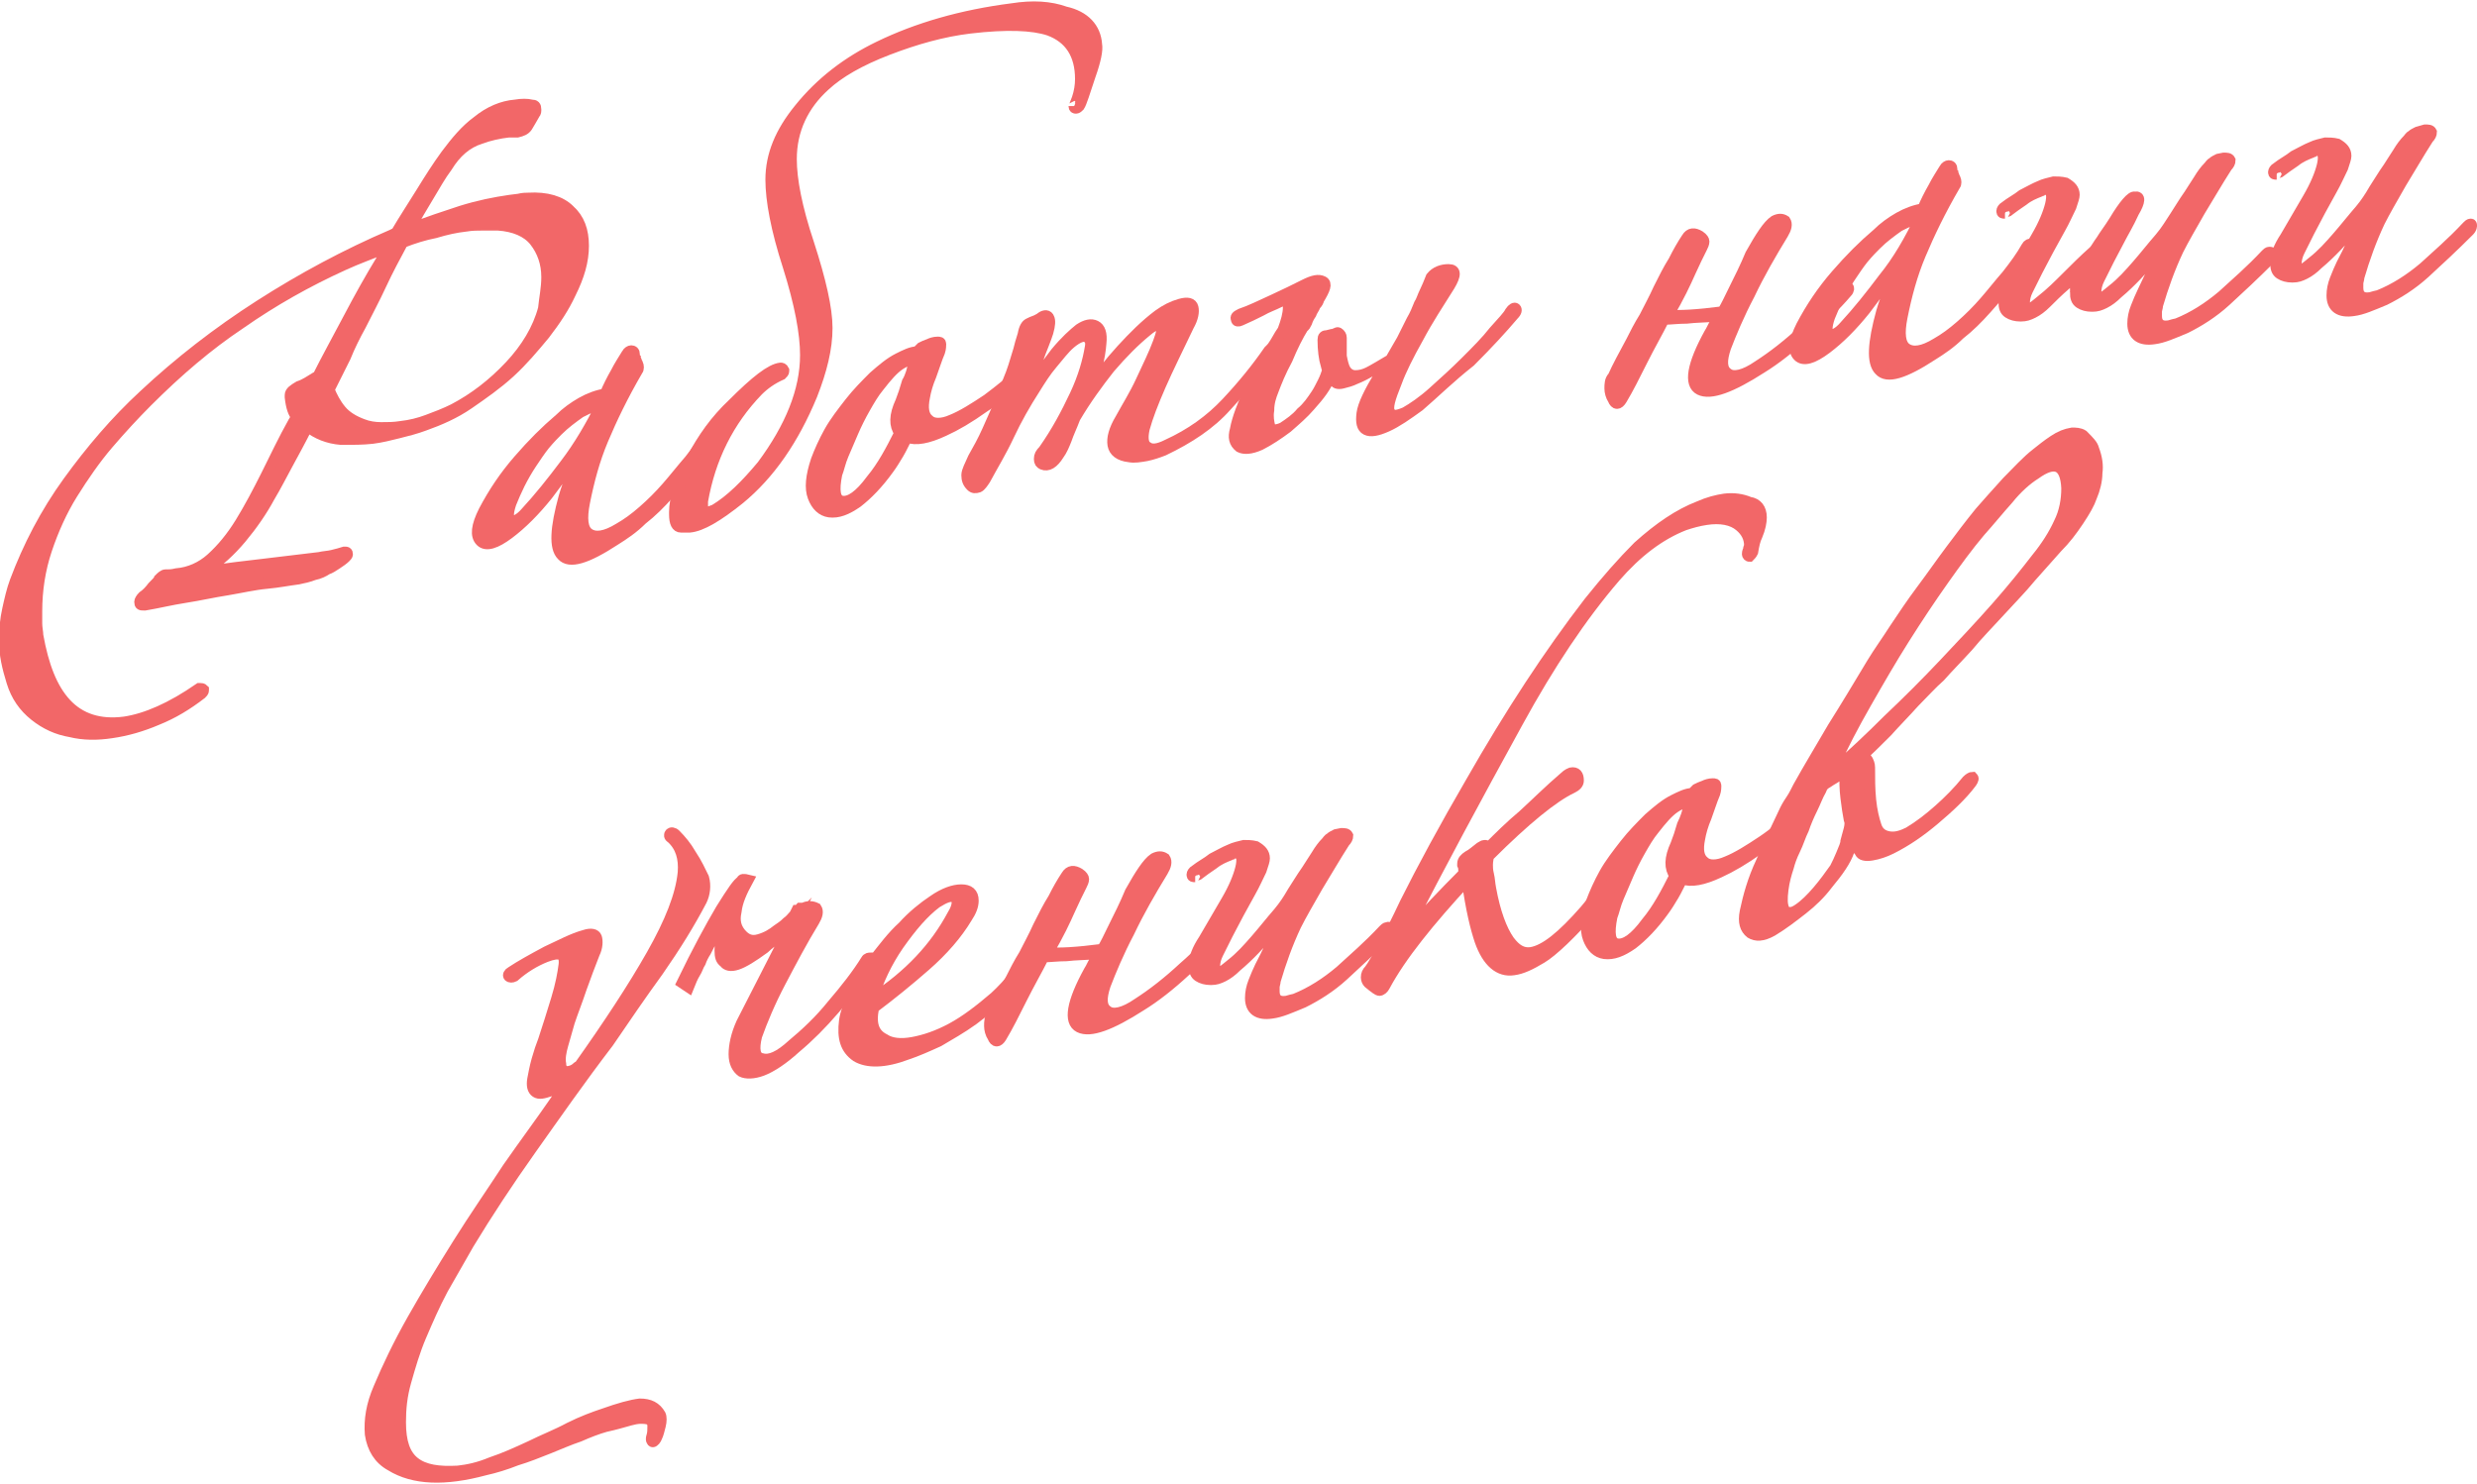 <?xml version="1.0" encoding="UTF-8"?> <!-- Generator: Adobe Illustrator 19.0.1, SVG Export Plug-In . SVG Version: 6.00 Build 0) --> <svg xmlns="http://www.w3.org/2000/svg" xmlns:xlink="http://www.w3.org/1999/xlink" id="Layer_1" x="0px" y="0px" viewBox="0 0 228.8 137.1" style="enable-background:new 0 0 228.8 137.1;" xml:space="preserve"> <style type="text/css"> .st0{fill:#F26768;stroke:#F26768;stroke-miterlimit:10;} </style> <g> <path class="st0" d="M53.9,22.7c0,1.4-0.4,2.8-1.2,4.4c-0.6,1.3-1.4,2.5-2.4,3.8c-1,1.2-2,2.4-3.2,3.5c-1.2,1.1-2.5,2-3.8,2.9 c-1.3,0.9-2.7,1.5-4.1,2c-0.8,0.3-1.6,0.5-2.4,0.7c-0.8,0.2-1.6,0.4-2.4,0.5c-0.9,0.1-1.8,0.1-2.9,0.1c-1.2-0.1-2.2-0.5-3.1-1.2 c-0.6,1.2-1.2,2.3-1.8,3.4s-1.1,2.1-1.7,3.1c-0.7,1.3-1.6,2.6-2.6,3.8c-1,1.2-2.1,2.2-3.2,2.9c-0.1,0.1-0.2,0.2-0.2,0.2l0.1,0 l0.1,0c1.9-0.3,3.7-0.5,5.4-0.7c1.7-0.2,3.4-0.4,5-0.6c0.4-0.1,0.8-0.1,1.2-0.2c0.4-0.1,0.8-0.2,1.1-0.3l0.1,0c0.1,0,0.2,0,0.2,0.2 c0,0.1-0.1,0.2-0.2,0.3c-0.2,0.2-0.5,0.4-0.8,0.6c-0.3,0.2-0.6,0.4-0.9,0.5c-0.3,0.2-0.7,0.4-1.2,0.5c-0.5,0.2-1,0.3-1.5,0.4 c-0.8,0.1-1.8,0.3-2.9,0.4s-2.4,0.4-3.6,0.6c-1.3,0.2-2.6,0.5-3.9,0.7c-1.3,0.2-2.5,0.5-3.7,0.7l-0.1,0c-0.3,0-0.4,0-0.4-0.3 c0-0.1,0.1-0.3,0.3-0.5c0.3-0.2,0.6-0.5,0.9-0.9c0.3-0.3,0.6-0.6,0.6-0.7c0.2-0.2,0.4-0.4,0.6-0.4l0.2,0c0.1,0,0.4,0,0.8-0.1 c1.2-0.1,2.3-0.6,3.2-1.4c1-0.9,1.9-2,2.7-3.3c0.8-1.3,1.6-2.8,2.4-4.4c0.8-1.6,1.6-3.3,2.5-4.9l0.3-0.5c-0.3-0.3-0.5-0.9-0.6-1.8 c0,0,0-0.1,0-0.1c0,0,0,0,0-0.1c0-0.3,0.3-0.5,0.8-0.8c0.6-0.2,1-0.5,1.5-0.8c0,0,0.1,0,0.1,0c0,0,0.1,0,0.1,0 c0.9-1.8,1.9-3.6,2.9-5.5c1-1.9,2-3.7,3.1-5.5l0.6-1.1c-1.5,0.6-2.9,1.1-4.2,1.7c-3.3,1.5-6.5,3.3-9.5,5.4c-3,2-5.8,4.4-8.6,7.2 c-1.2,1.2-2.4,2.5-3.6,3.9c-1.2,1.4-2.3,3-3.3,4.6c-1,1.6-1.8,3.4-2.4,5.2c-0.6,1.8-0.9,3.7-0.9,5.7c0,0.3,0,0.7,0,1.1 c0,0.4,0.1,0.8,0.1,1.1C4,61.5,4.8,63.6,6.1,65c1.3,1.4,3.1,2,5.4,1.7c2-0.3,4.3-1.3,6.9-3.1l0.1,0c0.1,0,0.2,0,0.3,0.1v0.1 c0,0.1-0.1,0.2-0.2,0.3c-1.3,1-2.6,1.8-4.1,2.4c-1.4,0.6-2.8,1-4.2,1.2c-1.3,0.2-2.6,0.2-3.8-0.1c-1.2-0.2-2.3-0.7-3.3-1.5 c-1-0.8-1.7-1.8-2.1-3.1s-0.7-2.5-0.7-3.9c0-0.9,0.1-1.9,0.3-2.8c0.2-0.9,0.4-1.8,0.7-2.6c1.2-3.2,2.8-6.3,4.9-9.2 c2.1-2.9,4.4-5.6,7-8c3.2-3,6.8-5.8,10.7-8.3c3.9-2.5,8-4.7,12.2-6.5l0.4-0.2c0.7-1.2,1.5-2.4,2.3-3.7c0.8-1.3,1.5-2.4,2.3-3.5 c0.9-1.2,1.8-2.3,2.9-3.1c1.1-0.9,2.3-1.4,3.5-1.5c0.6-0.1,1.1-0.1,1.5,0c0.3,0,0.4,0.1,0.4,0.4c0,0.2,0,0.3-0.1,0.4 c-0.3,0.5-0.5,0.9-0.7,1.2c-0.2,0.3-0.5,0.4-0.9,0.5l-0.2,0L47,12.2c-0.9,0.1-1.8,0.3-2.6,0.6c-1.3,0.4-2.3,1.3-3.1,2.6 c-0.6,0.8-1.1,1.7-1.7,2.7c-0.6,1-1.2,2-1.8,3.1c1.7-0.7,3.3-1.2,4.8-1.7c1.6-0.5,3.1-0.8,4.5-1l0.8-0.1c0.4-0.1,0.7-0.1,0.9-0.1 c1.7-0.1,3,0.3,3.8,1.1C53.5,20.2,53.9,21.3,53.9,22.7z M50.5,25.6c0-1.3-0.4-2.4-1.1-3.3c-0.7-0.9-1.9-1.4-3.4-1.5 c-0.5,0-1,0-1.4,0c-0.5,0-1,0-1.6,0.1c-0.9,0.1-1.8,0.3-2.8,0.6c-1,0.2-2,0.5-3,0.9c-0.7,1.3-1.4,2.6-2,3.9 c-0.6,1.3-1.3,2.6-1.9,3.8c-0.5,0.9-1,1.9-1.4,2.9c-0.5,1-1,2-1.5,3c0.3,0.7,0.6,1.3,1.1,1.9c0.5,0.6,1.2,1,2,1.3 c0.5,0.2,1.1,0.3,1.7,0.3c0.6,0,1.2,0,1.8-0.1c0.9-0.1,1.7-0.3,2.5-0.6c0.8-0.3,1.6-0.6,2.4-1c1.9-1,3.6-2.3,5.2-4 c1.5-1.6,2.6-3.4,3.1-5.3C50.3,27.5,50.5,26.6,50.5,25.6z"></path> <path class="st0" d="M66.1,40.2c-0.6,0.9-1.2,1.7-2,2.7c-0.7,0.9-1.5,1.8-2.3,2.7c-0.8,0.9-1.6,1.7-2.5,2.4 c-0.8,0.8-1.7,1.4-2.5,1.9c-2.6,1.7-4.2,2.2-4.9,1.4c-0.7-0.7-0.6-2.5,0.2-5.4c0.2-0.7,0.5-1.5,0.8-2.3c0.3-0.8,0.7-1.6,1.1-2.6 c-1.1,1.7-2.3,3.2-3.4,4.7c-1.2,1.5-2.4,2.7-3.6,3.6c-1.2,0.9-2.1,1.2-2.6,0.7c-0.5-0.5-0.4-1.4,0.3-2.8c0.9-1.7,1.9-3.2,3.2-4.7 c1.3-1.5,2.5-2.7,3.8-3.8c0.6-0.6,1.3-1.1,2-1.5c0.7-0.4,1.5-0.7,2.2-0.8c0.3-0.7,0.6-1.3,1-2c0.3-0.6,0.7-1.2,1-1.7 c0.1-0.2,0.3-0.3,0.4-0.3c0.2,0,0.3,0.1,0.3,0.3c0,0.2,0,0.3,0.1,0.4c0,0.1,0.1,0.2,0.1,0.3l0.1,0.2c0.1,0.2,0.1,0.5,0,0.6 c-1.4,2.4-2.4,4.5-3.2,6.4s-1.3,3.8-1.7,5.8c-0.3,1.5-0.2,2.5,0.4,2.9c0.6,0.4,1.5,0.3,2.8-0.5c0.7-0.4,1.4-0.9,2.2-1.6 c0.8-0.7,1.5-1.4,2.2-2.2c0.7-0.8,1.4-1.7,2.1-2.5c0.7-0.9,1.3-1.7,1.8-2.6c0.1-0.2,0.3-0.3,0.4-0.2C66.2,39.9,66.2,40,66.1,40.2z M55.6,37.3c-0.6,0.1-1.2,0.4-2,0.8c-0.7,0.5-1.4,1-2.1,1.7c-0.3,0.3-0.7,0.7-1.2,1.3c-0.4,0.5-0.8,1.1-1.2,1.7 c-0.4,0.6-0.8,1.3-1.1,1.9c-0.3,0.6-0.6,1.3-0.8,1.8c-0.3,0.9-0.3,1.4,0,1.6c0.3,0.1,0.8-0.1,1.4-0.8c1.2-1.3,2.4-2.8,3.6-4.4 C53.5,41.2,54.6,39.3,55.6,37.3z"></path> <path class="st0" d="M101.3,4.1c0.1,0.5-0.1,1.5-0.6,2.9c-0.5,1.5-0.8,2.5-1,2.8c-0.1,0.1-0.2,0.2-0.3,0.2c-0.1,0-0.2,0-0.2-0.2 c0,0.1,0.1-0.2,0.3-0.7c0.2-0.6,0.3-1.2,0.3-1.8c0-2.3-1-3.8-2.9-4.5c-1.5-0.5-3.9-0.6-7.3-0.2c-2.5,0.3-5,1-7.6,2 c-2.6,1-4.5,2.1-5.8,3.3c-2,1.8-3.1,4.1-3.1,6.8c0,1.9,0.5,4.5,1.6,7.8c1.1,3.4,1.7,6,1.7,7.8c0,1.9-0.5,3.9-1.4,6.2 c-1.7,4.1-3.9,7.3-6.7,9.6c-2,1.6-3.5,2.5-4.6,2.6c-0.2,0-0.4,0-0.8,0c-0.4,0-0.6-0.4-0.6-1.2v-0.2c0-1.2,0.5-2.8,1.6-4.9 c1-1.9,2.2-3.6,3.8-5.1c2.1-2.1,3.5-3.2,4.4-3.3c0.1,0,0.2,0,0.3,0.2v0.1c0,0.1-0.1,0.2-0.2,0.3c-0.9,0.4-1.6,0.9-2.2,1.5 c-2.7,2.8-4.4,6.2-5.1,10.2v0.4c0,0.5,0.2,0.7,0.5,0.6c0.1,0,0.3-0.1,0.6-0.2c1.5-0.9,2.9-2.3,4.4-4.1c2.6-3.5,4-6.9,4-10.2 c0-2-0.5-4.7-1.6-8.2c-1.1-3.4-1.6-6.1-1.6-8c0-2.3,0.9-4.4,2.6-6.5c2-2.5,4.5-4.4,7.4-5.8c3.5-1.7,7.6-2.9,12.3-3.5 c1.9-0.3,3.5-0.2,4.9,0.3C100.2,1.5,101.2,2.6,101.3,4.1z"></path> <path class="st0" d="M94.3,34.9c-0.9,0.9-2,1.8-3.4,2.7c-1.4,1-2.6,1.7-3.7,2.2c-1.5,0.7-2.6,0.9-3.4,0.6c-0.3,0.5-0.5,1-0.8,1.5 c-0.3,0.5-0.6,1-0.9,1.4c-1,1.4-2,2.4-2.9,3.1c-1,0.7-1.8,1-2.6,0.9c-0.7-0.1-1.2-0.6-1.5-1.4c-0.3-0.8-0.2-1.9,0.3-3.4 c0.3-0.8,0.7-1.7,1.2-2.6c0.5-0.9,1.2-1.8,1.9-2.7c0.7-0.9,1.5-1.7,2.2-2.4c0.8-0.7,1.5-1.3,2.3-1.7c0.6-0.3,1.2-0.6,1.7-0.6 c0.1-0.1,0.2-0.2,0.2-0.2c0.1-0.1,0.1-0.1,0.2-0.2c0.2-0.1,0.4-0.2,0.7-0.3c0.2-0.1,0.5-0.2,0.8-0.2c0.2,0,0.3,0,0.3,0.2 c0,0.1,0,0.4-0.1,0.7c-0.3,0.7-0.5,1.4-0.8,2.2c-0.3,0.7-0.5,1.4-0.6,2c-0.2,1-0.1,1.7,0.4,2.1c0.4,0.4,1.2,0.4,2.1,0 c1-0.4,2.1-1.1,3.3-1.9c1.2-0.9,2.2-1.7,3-2.5c0.2-0.2,0.4-0.3,0.4-0.1C94.5,34.6,94.5,34.7,94.3,34.9z M84.4,33.5 c-0.3-0.3-0.7-0.2-1.3,0.2c-0.6,0.4-1.2,1.1-1.9,2c-0.5,0.6-0.9,1.3-1.3,2c-0.4,0.7-0.8,1.5-1.1,2.2c-0.3,0.7-0.6,1.4-0.9,2.1 c-0.3,0.7-0.4,1.3-0.6,1.8c-0.3,1.5-0.2,2.4,0.5,2.5c0.7,0.1,1.6-0.5,2.7-2c1-1.2,1.8-2.7,2.6-4.3c-0.5-0.7-0.5-1.6,0.1-2.9 c0.2-0.5,0.4-1.1,0.6-1.8C84.1,34.8,84.3,34.1,84.4,33.5z"></path> <path class="st0" d="M117.4,32.6c-1.2,1.6-2.6,3.3-4.1,4.9c-1.5,1.7-3.5,3-5.8,4.1c-0.5,0.2-1.1,0.4-1.6,0.5 c-0.6,0.1-1.1,0.2-1.6,0.1c-0.9-0.1-1.4-0.5-1.5-1.1c-0.1-0.6,0.1-1.4,0.7-2.4c0.6-1.1,1.3-2.2,1.9-3.5c0.6-1.3,1.2-2.5,1.6-3.6 c0.3-0.8,0.4-1.3,0.2-1.5c-0.2-0.2-0.6-0.1-1.3,0.5c-1.1,0.9-2.2,2-3.4,3.4c-1.1,1.4-2.2,2.9-3.2,4.6c-0.3,0.8-0.6,1.4-0.8,2 c-0.2,0.5-0.4,1-0.7,1.4c-0.5,0.8-1,1.1-1.5,0.9c-0.2-0.1-0.3-0.2-0.3-0.5c0-0.3,0.1-0.5,0.4-0.8c1.2-1.7,2.1-3.4,2.9-5.1 c0.8-1.7,1.2-3.2,1.4-4.4c0.1-0.5,0-0.8-0.4-1c-0.3-0.1-0.8,0.1-1.4,0.6c-0.6,0.5-1.1,1.2-1.7,1.9c-0.6,0.7-1.1,1.5-1.6,2.3 c-0.9,1.4-1.7,2.8-2.4,4.3c-0.7,1.5-1.5,2.8-2.2,4.1c-0.2,0.3-0.4,0.6-0.6,0.7c-0.3,0.1-0.5,0.1-0.7-0.1c-0.3-0.3-0.4-0.6-0.4-1 c0-0.4,0.3-0.9,0.6-1.6c0.4-0.7,0.9-1.6,1.3-2.5c0.4-0.9,0.8-1.8,1.2-2.7c0.3-0.9,0.7-1.8,1-2.6c0.3-0.8,0.5-1.6,0.7-2.2 c0.1-0.4,0.2-0.8,0.4-1.4c0.1-0.6,0.3-0.9,0.5-1c0.2-0.1,0.4-0.2,0.7-0.3c0.2-0.1,0.4-0.2,0.5-0.3c0.3-0.2,0.6-0.2,0.7,0.1 c0.1,0.2,0.1,0.6-0.1,1.3c-0.1,0.3-0.2,0.6-0.4,1.1c-0.2,0.5-0.4,1-0.6,1.6c-0.2,0.6-0.4,1.1-0.6,1.7c-0.2,0.6-0.4,1.1-0.6,1.6 c1-1.6,2-2.9,2.9-4.1c0.9-1.1,1.7-1.8,2.2-2.2c0.6-0.4,1.1-0.5,1.5-0.3c0.4,0.2,0.6,0.7,0.5,1.6c-0.1,1.4-0.5,2.9-1.2,4.5 c1-1.4,2-2.7,3.1-3.9c1.1-1.2,2.2-2.3,3.4-3.2c0.7-0.5,1.3-0.8,2-1c0.7-0.2,1.1-0.1,1.2,0.3c0.1,0.4,0,1-0.4,1.7 c-1,2.1-1.9,3.9-2.6,5.5c-0.7,1.6-1.2,2.9-1.5,4c-0.2,0.9-0.1,1.5,0.3,1.7c0.4,0.3,1,0.2,1.8-0.2c2.2-1,4-2.3,5.5-3.9 c1.5-1.6,2.8-3.2,3.9-4.8c0.2-0.2,0.3-0.3,0.4-0.2C117.6,32.2,117.6,32.4,117.4,32.6z"></path> <path class="st0" d="M131.1,37.5c-1.1,0.8-2.1,1.5-3,1.9c-0.9,0.4-1.5,0.5-1.9,0.3s-0.5-0.7-0.4-1.5c0.1-0.8,0.7-2,1.6-3.5 c0.1-0.2,0.2-0.4,0.3-0.6c0.1-0.2,0.2-0.4,0.3-0.6c-0.5,0.3-0.9,0.5-1.4,0.8c-0.5,0.3-0.9,0.5-1.4,0.7c-0.4,0.2-0.8,0.3-1.2,0.4 c-0.4,0.1-0.7,0-0.7-0.2l-0.3-0.2c-0.1-0.1-0.1-0.1-0.2-0.1c-0.3,0.8-0.9,1.6-1.8,2.6c-0.6,0.7-1.3,1.3-2.1,2 c-0.8,0.6-1.7,1.2-2.5,1.6c-0.9,0.4-1.5,0.4-1.9,0.2c-0.5-0.4-0.6-0.9-0.4-1.6c0.2-1.1,0.7-2.3,1.3-3.7c0.7-1.4,1.4-2.7,2.1-3.9 c0.2-0.3,0.4-0.6,0.5-0.8c0.1-0.2,0.3-0.5,0.5-0.8c0.3-0.8,0.5-1.5,0.5-2.1s-0.3-0.8-0.8-0.5c-0.6,0.3-1.2,0.5-1.7,0.8 c-0.6,0.3-1.2,0.6-1.9,0.9c-0.2,0.1-0.4,0.1-0.4-0.1c-0.1-0.2,0-0.3,0.4-0.5c0.9-0.3,1.9-0.8,3-1.3c1.1-0.5,2.1-1,2.9-1.4 c0.8-0.4,1.3-0.5,1.7-0.3c0.4,0.2,0.2,0.7-0.4,1.7c0,0.1-0.1,0.3-0.3,0.5c-0.1,0.3-0.3,0.5-0.4,0.8c-0.2,0.3-0.3,0.5-0.4,0.8 c-0.1,0.2-0.2,0.4-0.3,0.4c-0.5,0.8-1,1.8-1.5,3c-0.6,1.1-1,2.1-1.3,2.9c-0.2,0.5-0.4,1.1-0.4,1.8c-0.1,0.6,0,1.1,0.1,1.5 c0.1,0.2,0.2,0.3,0.5,0.3c0.2,0,0.5-0.1,0.7-0.2c0.6-0.4,1.2-0.8,1.7-1.4c0.6-0.5,1-1.1,1.4-1.7c0.2-0.3,0.4-0.7,0.6-1.1 c0.2-0.4,0.3-0.7,0.4-1c0,0,0-0.1,0-0.1c0,0,0-0.1,0-0.1V34c0-0.1,0-0.2-0.1-0.2c-0.2-0.7-0.3-1.5-0.3-2.4c0-0.3,0.1-0.4,0.4-0.4 l0.4-0.1c0.2,0,0.3-0.1,0.4-0.1c0.1-0.1,0.2-0.1,0.3,0c0.1,0.1,0.2,0.2,0.2,0.4c0,0.6,0,1.2,0,1.7c0.1,0.5,0.2,1,0.4,1.3 c0.2,0.3,0.5,0.5,0.9,0.5c0.4,0,0.8-0.1,1.2-0.3c0.8-0.4,1.4-0.8,2-1.1l1.1-1.9c0.3-0.6,0.6-1.2,0.9-1.8c0.3-0.5,0.5-1,0.7-1.5 c0.2-0.3,0.3-0.7,0.5-1.1c0.2-0.4,0.4-0.9,0.6-1.4c0.4-0.5,1-0.7,1.6-0.7c0.7,0,0.7,0.5,0.1,1.5c-1,1.6-2,3.1-2.9,4.8 c-0.9,1.6-1.6,3-2,4.1c-0.6,1.5-0.9,2.4-0.6,2.8c0.2,0.4,0.7,0.3,1.4,0c0.7-0.4,1.6-1,2.6-1.9c1-0.9,2-1.8,3-2.8 c1-1,1.9-1.9,2.6-2.8c0.8-0.9,1.3-1.4,1.5-1.8c0.2-0.3,0.4-0.4,0.5-0.3c0.1,0.1,0.1,0.3-0.2,0.6c-1.1,1.3-2.4,2.7-4,4.3 C133.9,34.9,132.5,36.3,131.1,37.5z"></path> <path class="st0" d="M158.8,29.2c-1.2,0.1-2.2,0.1-3,0.2c-0.8,0-1.5,0.1-2.1,0.1c-0.6,1.2-1.3,2.4-2,3.8c-0.7,1.4-1.3,2.6-1.9,3.6 c-0.3,0.5-0.6,0.5-0.8,0c-0.2-0.3-0.3-0.7-0.3-1c0-0.4,0-0.8,0.3-1.1c0.4-0.9,1-2,1.7-3.3c0.3-0.6,0.7-1.4,1.2-2.2 c0.4-0.8,0.9-1.7,1.3-2.6c0.5-1,0.9-1.8,1.4-2.6c0.4-0.8,0.8-1.5,1.2-2.1c0.3-0.5,0.7-0.5,1.2-0.2c0.3,0.2,0.4,0.4,0.4,0.5 c0,0.2-0.1,0.4-0.2,0.6c-0.3,0.6-0.7,1.4-1.1,2.3c-0.4,0.9-1,2.2-2,3.9c1,0.1,2.7,0,5-0.3c0.3-0.4,0.6-1.1,1.1-2.1 c0.5-1,1-2,1.5-3.2c0.9-1.6,1.6-2.7,2.2-3.1c0.4-0.2,0.7-0.2,1,0c0.2,0.3,0.1,0.7-0.2,1.2c-1.1,1.8-2.2,3.7-3.1,5.6 c-1,1.9-1.7,3.6-2.2,4.9c-0.4,1.2-0.4,2,0.2,2.4c0.5,0.4,1.5,0.2,2.8-0.7c1.4-0.9,2.8-2,4.2-3.3c1.5-1.3,2.7-2.6,3.7-3.8 c0.2-0.2,0.3-0.2,0.4-0.2c0.1,0.1,0.1,0.3-0.1,0.5c-1.1,1.3-2.4,2.5-3.8,3.8c-1.4,1.3-2.8,2.4-4.1,3.2c-2.8,1.8-4.7,2.5-5.7,2 c-1-0.5-0.7-2.3,0.9-5.2c0.2-0.3,0.3-0.6,0.5-0.9C158.5,29.6,158.7,29.4,158.8,29.2z"></path> <path class="st0" d="M187.8,23.1c-0.6,0.9-1.2,1.7-2,2.7c-0.7,0.9-1.5,1.8-2.3,2.7c-0.8,0.9-1.6,1.7-2.5,2.4 c-0.8,0.8-1.7,1.4-2.5,1.9c-2.6,1.7-4.2,2.2-4.9,1.4c-0.7-0.7-0.6-2.5,0.2-5.4c0.2-0.7,0.5-1.5,0.8-2.3c0.3-0.8,0.7-1.6,1.1-2.6 c-1.1,1.7-2.3,3.2-3.4,4.7c-1.2,1.5-2.4,2.7-3.6,3.6c-1.2,0.9-2.1,1.2-2.6,0.7c-0.5-0.5-0.4-1.4,0.3-2.8c0.9-1.7,1.9-3.2,3.2-4.7 c1.3-1.5,2.5-2.7,3.8-3.8c0.6-0.6,1.3-1.1,2-1.5c0.7-0.4,1.5-0.7,2.2-0.8c0.3-0.7,0.6-1.3,1-2c0.3-0.6,0.7-1.2,1-1.7 c0.1-0.2,0.3-0.3,0.4-0.3c0.2,0,0.3,0.1,0.3,0.3c0,0.2,0,0.3,0.1,0.4c0,0.1,0.1,0.2,0.1,0.3l0.1,0.2c0.1,0.2,0.1,0.5,0,0.6 c-1.4,2.4-2.4,4.5-3.2,6.4c-0.8,1.9-1.3,3.8-1.7,5.8c-0.3,1.5-0.2,2.5,0.4,2.9c0.6,0.4,1.5,0.3,2.8-0.5c0.7-0.4,1.4-0.9,2.2-1.6 c0.8-0.7,1.5-1.4,2.2-2.2c0.7-0.8,1.4-1.7,2.1-2.5c0.7-0.9,1.3-1.7,1.8-2.6c0.1-0.2,0.3-0.3,0.4-0.2 C187.9,22.8,187.9,22.9,187.8,23.1z M177.4,20.1c-0.6,0.1-1.2,0.4-2,0.8c-0.7,0.5-1.4,1-2.1,1.7c-0.3,0.3-0.7,0.7-1.2,1.3 c-0.4,0.5-0.8,1.1-1.2,1.7c-0.4,0.6-0.8,1.3-1.1,1.9c-0.3,0.6-0.6,1.3-0.8,1.8c-0.3,0.9-0.3,1.4,0,1.6c0.3,0.1,0.8-0.1,1.4-0.8 c1.2-1.3,2.4-2.8,3.6-4.4C175.3,24.1,176.4,22.2,177.4,20.1z"></path> <path class="st0" d="M197.2,18.2c0.5-0.1,0.5,0.4-0.1,1.4c-0.5,1.1-1,1.9-1.3,2.5c-0.3,0.6-0.7,1.3-1,1.9c-0.3,0.6-0.6,1.2-0.9,1.8 c-0.2,0.4-0.3,0.8-0.3,1.2c0,0.3,0.1,0.5,0.4,0.5c0.3,0,0.6-0.3,1.1-0.7c0.9-0.7,1.6-1.5,2.3-2.3c0.7-0.8,1.4-1.7,2.1-2.5 c0.6-0.7,1-1.4,1.4-2c0.4-0.6,0.8-1.3,1.3-2c0.3-0.5,0.6-0.9,0.9-1.4c0.3-0.5,0.6-0.9,0.9-1.2c0.1-0.1,0.2-0.3,0.4-0.4 c0.1-0.1,0.3-0.2,0.5-0.3l0.5-0.1c0.3,0,0.5,0,0.6,0.2c0,0.2-0.1,0.4-0.3,0.6c-0.9,1.4-1.7,2.8-2.5,4.1c-0.8,1.4-1.5,2.6-2,3.6 c-0.8,1.7-1.4,3.4-1.9,5.1c0,0.2-0.1,0.4-0.1,0.6c0,0.2,0,0.3,0,0.4c0,0.7,0.4,1,1.1,0.9c0.1,0,0.3-0.1,0.8-0.2 c1.5-0.6,2.9-1.5,4.2-2.6c1.2-1.1,2.6-2.3,4-3.8c0.1-0.1,0.2-0.2,0.3-0.2c0.2,0,0.3,0,0.3,0.2s-0.1,0.3-0.2,0.4 c-1.5,1.5-2.9,2.8-4.1,3.9c-1.2,1.1-2.5,1.9-3.7,2.5c-1.2,0.5-2.1,0.9-2.9,1c-1.3,0.2-2-0.3-2-1.4c0-0.5,0.1-1,0.3-1.5 c0.2-0.5,0.4-1,0.6-1.4c0.3-0.6,0.6-1.3,0.9-1.9c0.3-0.6,0.5-1.1,0.7-1.4c0-0.1,0-0.1,0-0.2c0,0,0-0.1,0-0.1c0-0.1,0-0.1-0.1-0.1 c-0.1,0-0.3,0.1-0.4,0.3c-1.1,1.3-2.2,2.5-3.4,3.5c-0.4,0.4-0.8,0.7-1.2,0.9s-0.7,0.3-1.1,0.3l-0.1,0c-0.4,0-0.8-0.1-1.1-0.3 c-0.3-0.2-0.4-0.5-0.4-1V27c0-0.6,0.3-1.4,0.9-2.3c0.2-0.2,0.3-0.4,0.4-0.6c-0.8,0.8-1.5,1.6-2.2,2.2c-0.7,0.6-1.3,1.2-1.8,1.7 c-0.4,0.4-0.8,0.7-1.2,0.9c-0.4,0.2-0.7,0.3-1.1,0.3l-0.1,0c-0.4,0-0.8-0.1-1.1-0.3c-0.3-0.2-0.4-0.5-0.4-1v-0.1 c0-0.6,0.3-1.4,0.9-2.3c0.7-1.2,1.4-2.4,2.1-3.6c0.7-1.2,1.1-2.2,1.3-3c0.1-0.4,0.1-0.7,0.1-0.7c0-0.5-0.2-0.7-0.7-0.7 c-0.1,0-0.1,0-0.2,0.1c0,0-0.1,0-0.2,0.1c-0.5,0.2-1,0.4-1.5,0.8c-0.6,0.4-1,0.7-1.4,1c-0.3,0.1-0.4,0.2-0.3,0.2 c-0.2,0-0.3,0-0.3-0.2c0-0.1,0.1-0.3,0.3-0.4c0.5-0.4,1.1-0.7,1.6-1.1c0.6-0.3,1.1-0.6,1.6-0.8c0.4-0.2,0.9-0.3,1.3-0.4 c0.3,0,0.7,0,1.1,0.1c0.5,0.3,0.8,0.6,0.8,1.1c0,0.2-0.1,0.5-0.3,1.1c-0.3,0.6-0.6,1.3-1,2c-0.4,0.7-0.7,1.3-1.1,2 c-0.3,0.6-0.7,1.3-1,1.9c-0.3,0.6-0.6,1.2-0.9,1.8c-0.2,0.4-0.3,0.8-0.3,1.2c0,0.3,0.1,0.5,0.4,0.5c0.3,0,0.6-0.3,1.1-0.7 c0.9-0.7,1.7-1.5,2.4-2.2c0.8-0.8,1.6-1.6,2.5-2.4c0.2-0.2,0.4-0.6,0.7-1c0.3-0.5,0.7-1,1.2-1.8C196.2,18.9,196.9,18.1,197.2,18.2z "></path> <path class="st0" d="M228.3,20.9c0,0.1-0.1,0.3-0.2,0.4c-1.5,1.5-2.9,2.8-4.1,3.9c-1.2,1.1-2.5,1.9-3.7,2.5c-1.2,0.5-2.1,0.9-2.9,1 c-1.3,0.2-2-0.3-2-1.4c0-0.5,0.1-1,0.3-1.5c0.2-0.5,0.4-1,0.6-1.4c0.3-0.6,0.7-1.3,0.9-1.9c0.3-0.6,0.5-1.1,0.7-1.4 c0-0.1,0-0.1,0-0.2c0,0,0-0.1,0-0.1c0-0.1,0-0.1-0.1-0.1c-0.1,0-0.2,0.1-0.3,0.2c-1.1,1.3-2.2,2.5-3.4,3.5 c-0.4,0.4-0.8,0.7-1.2,0.9c-0.4,0.2-0.7,0.3-1.1,0.3l-0.1,0c-0.4,0-0.8-0.1-1.1-0.3c-0.3-0.2-0.4-0.5-0.4-1v-0.1 c0-0.6,0.3-1.4,0.9-2.3c0.7-1.2,1.4-2.4,2.1-3.6c0.7-1.2,1.1-2.2,1.3-3c0.1-0.4,0.1-0.7,0.1-0.7c0-0.5-0.2-0.7-0.7-0.7 c-0.1,0-0.1,0-0.2,0.1c0,0-0.1,0-0.2,0.1c-0.5,0.2-1,0.4-1.5,0.8c-0.6,0.4-1,0.7-1.4,1c-0.3,0.1-0.4,0.2-0.3,0.2 c-0.2,0-0.3,0-0.3-0.2c0-0.1,0.1-0.3,0.3-0.4c0.5-0.4,1.1-0.7,1.6-1.1c0.6-0.3,1.1-0.6,1.6-0.8c0.4-0.2,0.9-0.3,1.3-0.4 c0.3,0,0.7,0,1.1,0.1c0.5,0.3,0.8,0.6,0.8,1.1c0,0.2-0.1,0.5-0.3,1.1c-0.3,0.6-0.6,1.3-1,2c-0.4,0.7-0.7,1.3-1.1,2 c-0.3,0.6-0.7,1.3-1,1.9s-0.6,1.2-0.9,1.8c-0.2,0.4-0.3,0.8-0.3,1.2c0,0.3,0.1,0.5,0.4,0.5c0.3,0,0.6-0.3,1.1-0.7 c0.9-0.7,1.6-1.5,2.3-2.3c0.7-0.8,1.4-1.7,2.1-2.5c0.5-0.6,0.9-1.2,1.3-1.9c0.4-0.6,0.8-1.3,1.3-2c0.3-0.5,0.6-0.9,0.9-1.4 c0.3-0.5,0.6-0.9,0.9-1.2c0.1-0.1,0.2-0.3,0.4-0.4c0.1-0.1,0.3-0.2,0.5-0.3L224,12c0.3,0,0.5,0,0.6,0.2c0,0.2-0.1,0.4-0.3,0.6 c-0.9,1.4-1.7,2.8-2.5,4.1c-0.8,1.4-1.5,2.6-2,3.6c-0.8,1.7-1.4,3.4-1.9,5.1c0,0.2-0.1,0.4-0.1,0.6c0,0.2,0,0.3,0,0.4 c0,0.7,0.4,1,1.1,0.9c0.1,0,0.3-0.1,0.8-0.2c1.5-0.6,2.9-1.5,4.2-2.6c1.2-1.1,2.6-2.3,4-3.8c0.1-0.1,0.2-0.2,0.3-0.2 C228.3,20.7,228.3,20.7,228.3,20.9z"></path> <path class="st0" d="M65,81.1c0.2,0.7,0.1,1.5-0.2,2.1c-1.1,2.1-2.4,4.2-4,6.5c-1.6,2.2-3.1,4.4-4.6,6.6c-2.6,3.4-4.9,6.7-7.1,9.8 c-2.2,3.1-4.1,6-5.8,8.8c-0.8,1.4-1.6,2.8-2.4,4.2c-0.8,1.5-1.4,2.9-2,4.3c-0.6,1.4-1,2.8-1.4,4.2c-0.4,1.4-0.5,2.6-0.5,3.8 c0,1.8,0.4,3,1.3,3.7c0.9,0.7,2.2,0.9,4,0.8c0.9-0.1,1.9-0.3,3.1-0.8c1.2-0.4,2.3-0.9,3.6-1.5c1.2-0.6,2.5-1.1,3.6-1.7 c1.2-0.6,2.3-1,3.2-1.3c1.4-0.5,2.5-0.8,3.3-0.9c0.9,0,1.5,0.3,1.9,1c0.1,0.2,0.1,0.6,0,1s-0.2,0.8-0.3,1c-0.1,0.3-0.3,0.5-0.4,0.5 s-0.2-0.2-0.1-0.5c0.1-0.3,0.1-0.6,0.1-1c0-0.3-0.2-0.5-0.4-0.6c-0.5-0.1-1-0.1-1.7,0.1c-0.7,0.2-1.4,0.4-2.3,0.6 c-0.7,0.2-1.5,0.5-2.4,0.9c-0.9,0.3-1.8,0.7-2.8,1.1c-1,0.4-2,0.8-3,1.1c-1,0.4-2,0.7-2.9,0.9c-3.7,1-6.6,0.9-8.7-0.4 c-1.1-0.6-1.7-1.6-1.9-2.9c-0.1-1.3,0.1-2.7,0.8-4.3c0.8-1.9,1.8-4,3.1-6.3c1.3-2.3,2.7-4.6,4.2-7c1.5-2.4,3.1-4.7,4.6-7 c1.6-2.3,3.1-4.3,4.4-6.2c0.2-0.3,0.4-0.6,0.6-0.9c0.2-0.3,0.4-0.6,0.6-0.9c-0.3,0.2-0.5,0.4-0.8,0.5c-0.3,0.1-0.6,0.3-0.9,0.4 c-0.6,0.2-1,0.3-1.3,0.1c-0.3-0.2-0.4-0.6-0.3-1.2c0.1-0.5,0.2-1.1,0.4-1.8c0.2-0.7,0.4-1.3,0.6-1.8c0.4-1.2,0.8-2.5,1.2-3.8 c0.4-1.3,0.6-2.4,0.7-3.2c0.1-1-0.4-1.2-1.7-0.7c-1,0.4-2,1-2.9,1.8c-0.2,0.1-0.4,0.1-0.5,0c-0.1-0.1,0-0.3,0.2-0.4 c0.9-0.6,2-1.2,3.3-1.9c1.3-0.6,2.4-1.2,3.5-1.5c0.6-0.2,1-0.1,1.1,0.2c0.1,0.3,0.1,0.9-0.2,1.5c-0.4,1-0.8,2.1-1.2,3.2 c-0.4,1.2-0.8,2.2-1.1,3.1c-0.2,0.7-0.4,1.4-0.6,2.1c-0.2,0.7-0.3,1.3-0.2,1.8c0,0.4,0.2,0.6,0.5,0.7c0.3,0,0.7-0.1,1-0.4 c0,0,0.1-0.1,0.2-0.1c2.7-3.8,5-7.3,6.7-10.3c1.7-3,2.7-5.5,2.9-7.6c0.1-1.3-0.2-2.4-1.1-3.2c-0.2-0.1-0.2-0.3-0.1-0.4 c0.1-0.1,0.3-0.1,0.5,0.1c0.5,0.5,1,1.1,1.4,1.8C64.4,79.8,64.7,80.5,65,81.1z"></path> <path class="st0" d="M63,90.8c1.4-2.9,2.6-5.1,3.6-6.8c1-1.6,1.6-2.5,1.9-2.6c0-0.2,0.2-0.2,0.6-0.1c-0.6,1.1-1,2-1.1,2.9 c-0.2,0.9,0,1.5,0.4,2c0.5,0.6,1,0.8,1.7,0.6c0.7-0.2,1.2-0.5,1.7-0.9c0.3-0.2,0.6-0.4,0.9-0.7c0.3-0.2,0.5-0.5,0.7-0.7l0.2-0.4 c0,0,0.1,0,0.1,0c0,0,0.1,0,0.1,0c0,0,0-0.1,0.1-0.2c0,0,0.1,0,0.3,0c0.4-0.2,0.8-0.2,1.2,0c0.2,0.3,0.1,0.7-0.2,1.2 c-1.1,1.8-2.1,3.7-3.1,5.6c-1,1.9-1.7,3.6-2.2,5c-0.3,1.2-0.2,2,0.5,2.1c0.7,0.2,1.6-0.2,2.8-1.3c1.2-1,2.5-2.2,3.7-3.7 c1.2-1.4,2.3-2.8,3.1-4.1c0.1-0.2,0.3-0.2,0.4-0.2c0.1,0.1,0.1,0.2-0.1,0.5c-0.9,1.4-2,2.8-3.2,4.2c-1.2,1.4-2.4,2.6-3.6,3.6 c-1.2,1.1-2.3,1.8-3.1,2.1c-0.8,0.3-1.5,0.3-1.9,0.1c-0.4-0.3-0.7-0.8-0.7-1.6c0-0.8,0.2-1.8,0.7-2.9l4.6-9c-0.3,0.3-0.7,0.6-1.2,1 c-0.4,0.4-0.9,0.7-1.3,1.1c-1.1,0.8-1.9,1.3-2.5,1.5c-0.6,0.2-1,0.1-1.2-0.2c-0.3-0.2-0.4-0.5-0.4-1.1c0-0.6,0.1-1,0.2-1.4 c0.1-0.4,0-0.5-0.2-0.4c-0.2,0.1-0.4,0.3-0.6,0.6c-0.3,0.5-0.5,0.9-0.7,1.3c-0.2,0.3-0.4,0.7-0.5,1c-0.2,0.3-0.3,0.7-0.5,1 c-0.2,0.3-0.4,0.8-0.6,1.3L63,90.8z"></path> <path class="st0" d="M95.6,88c-0.7,1.3-1.6,2.5-2.6,3.5c-1,1-2,1.9-3.1,2.7c-1.1,0.8-2.2,1.4-3.2,2c-1.1,0.5-2,0.9-2.9,1.2 c-2.1,0.8-3.7,0.8-4.7,0.2c-1-0.7-1.3-1.7-1.1-3.3c0.1-0.7,0.4-1.6,0.9-2.6c0.5-1,1.1-2.1,1.9-3.1c0.8-1,1.6-2.1,2.6-3 c0.9-1,1.9-1.8,2.8-2.4c1-0.7,1.9-1,2.6-1c0.7,0,1.1,0.3,1.1,1c0,0.5-0.2,1-0.6,1.6c-0.9,1.5-2.2,3-3.8,4.4 c-1.6,1.4-3.2,2.7-4.8,3.9c-0.3,1.5,0,2.4,1,2.9c0.6,0.4,1.5,0.5,2.6,0.3c1.1-0.2,2.3-0.6,3.6-1.3c1.3-0.7,2.6-1.7,4-2.9 c1.3-1.2,2.5-2.7,3.6-4.4c0.2-0.2,0.3-0.3,0.3-0.1C95.7,87.7,95.7,87.8,95.6,88z M88,84.5c0.5-0.8,0.5-1.4,0.2-1.6 c-0.4-0.2-0.9,0-1.7,0.5c-1.2,0.9-2.3,2.2-3.5,3.9c-1.1,1.6-1.9,3.3-2.4,5C84,90.1,86.4,87.5,88,84.5z"></path> <path class="st0" d="M101.5,88.1c-1.2,0.1-2.2,0.1-3,0.2c-0.8,0-1.5,0.1-2.1,0.1c-0.6,1.2-1.3,2.4-2,3.8c-0.7,1.4-1.3,2.6-1.9,3.6 c-0.3,0.5-0.6,0.5-0.8,0c-0.2-0.3-0.3-0.7-0.3-1c0-0.4,0-0.8,0.3-1.1c0.4-0.9,1-2,1.7-3.3c0.3-0.6,0.7-1.4,1.2-2.2 c0.4-0.8,0.9-1.7,1.3-2.6c0.5-1,0.9-1.8,1.4-2.6c0.4-0.8,0.8-1.5,1.2-2.1c0.3-0.5,0.7-0.5,1.2-0.2c0.3,0.2,0.4,0.4,0.4,0.5 c0,0.2-0.1,0.4-0.2,0.6c-0.3,0.6-0.7,1.4-1.1,2.3c-0.4,0.9-1,2.2-2,3.9c1,0.1,2.7,0,5-0.3c0.3-0.4,0.6-1.1,1.1-2.1 c0.5-1,1-2,1.5-3.2c0.9-1.6,1.6-2.7,2.2-3.1c0.4-0.2,0.7-0.2,1,0c0.2,0.3,0.1,0.7-0.2,1.2c-1.1,1.8-2.2,3.7-3.1,5.6 c-1,1.9-1.7,3.6-2.2,4.9c-0.4,1.2-0.4,2,0.2,2.4c0.5,0.4,1.5,0.2,2.8-0.7c1.4-0.9,2.8-2,4.2-3.3c1.5-1.3,2.7-2.6,3.7-3.8 c0.2-0.2,0.3-0.2,0.4-0.2c0.1,0.1,0.1,0.3-0.1,0.5c-1.1,1.3-2.4,2.5-3.8,3.8c-1.4,1.3-2.8,2.4-4.1,3.2c-2.8,1.8-4.7,2.5-5.7,2 c-1-0.5-0.7-2.3,0.9-5.2c0.2-0.3,0.3-0.6,0.5-0.9C101.2,88.6,101.4,88.3,101.5,88.1z"></path> <path class="st0" d="M128.4,85.8c0,0.1-0.1,0.3-0.2,0.4c-1.5,1.5-2.9,2.8-4.1,3.9c-1.2,1.1-2.5,1.9-3.7,2.5c-1.2,0.5-2.1,0.9-2.9,1 c-1.3,0.2-2-0.3-2-1.4c0-0.5,0.1-1,0.3-1.5c0.2-0.5,0.4-1,0.6-1.4c0.3-0.6,0.7-1.3,0.9-1.9c0.3-0.6,0.5-1.1,0.7-1.4 c0-0.1,0-0.1,0-0.2c0,0,0-0.1,0-0.1c0-0.1,0-0.1-0.1-0.1c-0.1,0-0.2,0.1-0.3,0.2c-1.1,1.3-2.2,2.5-3.4,3.5 c-0.4,0.4-0.8,0.7-1.2,0.9c-0.4,0.2-0.7,0.3-1.1,0.3l-0.1,0c-0.4,0-0.8-0.1-1.1-0.3c-0.3-0.2-0.4-0.5-0.4-1v-0.1 c0-0.6,0.3-1.4,0.9-2.3c0.7-1.2,1.4-2.4,2.1-3.6c0.7-1.2,1.1-2.2,1.3-3c0.1-0.4,0.1-0.7,0.1-0.7c0-0.5-0.2-0.7-0.7-0.7 c-0.1,0-0.1,0-0.2,0.1c0,0-0.1,0-0.2,0.1c-0.5,0.2-1,0.4-1.5,0.8c-0.6,0.4-1,0.7-1.4,1c-0.3,0.1-0.4,0.2-0.3,0.2 c-0.2,0-0.3,0-0.3-0.2c0-0.1,0.1-0.3,0.3-0.4c0.5-0.4,1.1-0.7,1.6-1.1c0.6-0.3,1.1-0.6,1.6-0.8c0.4-0.2,0.9-0.3,1.3-0.4 c0.3,0,0.7,0,1.1,0.1c0.5,0.3,0.8,0.6,0.8,1.1c0,0.2-0.1,0.5-0.3,1.1c-0.3,0.6-0.6,1.3-1,2c-0.4,0.7-0.7,1.3-1.1,2 c-0.3,0.6-0.7,1.3-1,1.9c-0.3,0.6-0.6,1.2-0.9,1.8c-0.2,0.4-0.3,0.8-0.3,1.2c0,0.3,0.1,0.5,0.4,0.5c0.3,0,0.6-0.3,1.1-0.7 c0.9-0.7,1.6-1.5,2.3-2.3c0.7-0.8,1.4-1.7,2.1-2.5c0.5-0.6,0.9-1.2,1.3-1.9c0.4-0.6,0.8-1.3,1.3-2c0.3-0.5,0.6-0.9,0.9-1.4 c0.3-0.5,0.6-0.9,0.9-1.2c0.1-0.1,0.2-0.3,0.4-0.4c0.1-0.1,0.3-0.2,0.5-0.3l0.5-0.1c0.3,0,0.5,0,0.6,0.2c0,0.2-0.1,0.4-0.3,0.6 c-0.9,1.4-1.7,2.8-2.5,4.1c-0.8,1.4-1.5,2.6-2,3.6c-0.8,1.7-1.4,3.4-1.9,5.1c0,0.2-0.1,0.4-0.1,0.6c0,0.2,0,0.3,0,0.4 c0,0.7,0.4,1,1.1,0.9c0.1,0,0.3-0.1,0.8-0.2c1.5-0.6,2.9-1.5,4.2-2.6c1.2-1.1,2.6-2.3,4-3.8c0.1-0.1,0.2-0.2,0.3-0.2 C128.3,85.6,128.4,85.7,128.4,85.8z"></path> <path class="st0" d="M162.7,47.8c0,0.4-0.1,1-0.4,1.7c-0.2,0.4-0.3,0.9-0.4,1.5c-0.1,0.2-0.2,0.3-0.3,0.4c-0.1,0-0.2-0.1-0.2-0.2 c0-0.1,0-0.2,0.1-0.4c0-0.2,0.1-0.3,0.1-0.4c0-0.7-0.3-1.3-0.9-1.8c-0.7-0.6-1.8-0.8-3.1-0.6c-0.7,0.1-1.4,0.3-2,0.5 c-2.3,0.9-4.4,2.5-6.4,4.8c-3.1,3.6-6.1,8.1-9,13.4c-3.9,7.1-7.3,13.4-10.2,19.1c-0.1,0.3-0.1,0.4-0.1,0.4c0,0,0.1-0.1,0.3-0.2 c1.5-1.7,3.1-3.4,5-5.3c0-0.1,0-0.2,0-0.3s0-0.3-0.1-0.5v-0.1c0-0.3,0.2-0.5,0.5-0.7c0.4-0.2,0.7-0.5,1.1-0.8 c0.2-0.1,0.3-0.2,0.4-0.2c0.2,0,0.3,0,0.4,0.2c0.9-0.9,2-2,3.2-3c1.2-1.1,2.4-2.3,3.8-3.5c0.3-0.3,0.6-0.4,0.6-0.4 c0.5-0.1,0.7,0.2,0.7,0.7c0,0.3-0.2,0.5-0.6,0.7c-1.7,0.8-4.3,2.9-7.7,6.3c0,0.1-0.1,0.4-0.1,0.8c0,0.2,0,0.5,0.1,0.9 c0.1,0.4,0.1,0.8,0.2,1.3c0.4,2.2,1,3.8,1.7,4.8c0.6,0.8,1.2,1.2,2,1.1c1.3-0.2,2.9-1.5,5-3.9c0.7-0.8,1.3-1.7,2-2.6 c0.6-0.9,1.3-1.9,1.9-2.8c0-0.1,0.1-0.2,0.3-0.2c0.2,0,0.3,0.1,0.3,0.2c0,0.7-1.2,2.4-3.6,5.1c-2.2,2.5-3.9,4.1-4.9,4.7 c-1,0.6-1.8,1-2.6,1.1c-1.3,0.2-2.4-0.7-3.1-2.7c-0.2-0.6-0.4-1.3-0.6-2.2c-0.2-0.9-0.4-2-0.6-3.4c-3.5,3.8-6.1,7-7.6,9.8 c-0.1,0.2-0.3,0.4-0.5,0.4c-0.1,0-0.4-0.2-1-0.7c-0.1-0.1-0.2-0.3-0.2-0.5c0-0.3,0.1-0.5,0.3-0.7c0.3-0.4,0.7-1.1,1.2-2.1 c0.6-1,1.3-2.4,2.1-4.1c1.6-3.2,3.6-6.9,6.1-11.2c3.6-6.3,7.2-11.8,10.9-16.6c1.6-2,3.1-3.7,4.5-5.1c2-1.8,3.8-3,5.6-3.7 c0.9-0.4,1.7-0.6,2.4-0.7c0.8-0.1,1.6,0,2.3,0.3C162.3,46.5,162.7,47,162.7,47.8z"></path> <path class="st0" d="M165.9,75.7c-0.9,0.9-2,1.8-3.4,2.7c-1.4,1-2.6,1.7-3.7,2.2c-1.5,0.7-2.6,0.9-3.4,0.6c-0.3,0.5-0.5,1-0.8,1.5 c-0.3,0.5-0.6,1-0.9,1.4c-1,1.4-2,2.4-2.9,3.1c-1,0.7-1.8,1-2.6,0.9c-0.7-0.1-1.2-0.6-1.5-1.4c-0.3-0.8-0.2-1.9,0.3-3.4 c0.3-0.8,0.7-1.7,1.2-2.6c0.5-0.9,1.2-1.8,1.9-2.7c0.7-0.9,1.5-1.7,2.2-2.4c0.8-0.7,1.5-1.3,2.3-1.7c0.6-0.3,1.2-0.6,1.7-0.6 c0.1-0.1,0.2-0.2,0.2-0.2c0.1-0.1,0.1-0.1,0.2-0.2c0.2-0.1,0.4-0.2,0.7-0.3c0.2-0.1,0.5-0.2,0.8-0.2c0.2,0,0.3,0,0.3,0.2 c0,0.1,0,0.4-0.1,0.7c-0.3,0.7-0.5,1.4-0.8,2.2c-0.3,0.7-0.5,1.4-0.6,2c-0.2,1-0.1,1.7,0.4,2.1c0.4,0.4,1.2,0.4,2.1,0 c1-0.4,2.1-1.1,3.3-1.9s2.2-1.7,3-2.5c0.2-0.2,0.4-0.3,0.4-0.1C166.1,75.4,166,75.6,165.9,75.7z M156,74.4 c-0.3-0.3-0.7-0.2-1.3,0.2c-0.6,0.4-1.2,1.1-1.9,2c-0.5,0.6-0.9,1.3-1.3,2c-0.4,0.7-0.8,1.5-1.1,2.2c-0.3,0.7-0.6,1.4-0.9,2.1 c-0.3,0.7-0.4,1.3-0.6,1.8c-0.3,1.5-0.2,2.4,0.5,2.5c0.7,0.1,1.6-0.5,2.7-2c1-1.2,1.8-2.7,2.6-4.3c-0.5-0.7-0.5-1.6,0.1-2.9 c0.2-0.5,0.4-1.1,0.6-1.8C155.7,75.6,155.9,75,156,74.4z"></path> <path class="st0" d="M193.4,41.5c0.3,0.8,0.4,1.5,0.3,2.2c0,0.7-0.2,1.5-0.5,2.2c-0.2,0.6-0.6,1.3-1.2,2.2c-0.6,0.9-1.2,1.7-2,2.5 c-0.7,0.8-1.5,1.7-2.4,2.7c-0.9,1.1-1.9,2.1-2.9,3.2c-1,1.1-2,2.1-2.9,3.2c-1,1.1-1.9,2-2.6,2.8c-0.8,0.7-1.6,1.6-2.4,2.4 c-0.8,0.9-1.7,1.8-2.5,2.7c-0.9,0.9-1.7,1.7-2.6,2.5c-0.9,0.8-1.7,1.5-2.6,2l-0.3,0.2c-0.2,0.1-0.3,0.2-0.4,0.3 c-0.1,0.1-0.1,0.2-0.2,0.4c-0.3,0.5-0.5,1.1-0.8,1.7c-0.3,0.6-0.6,1.3-0.8,1.9c-0.3,0.6-0.5,1.3-0.8,1.9c-0.3,0.6-0.5,1.2-0.6,1.6 c-0.2,0.6-0.4,1.3-0.5,2.1c-0.1,0.8-0.1,1.4,0.1,1.8c0.1,0.2,0.3,0.4,0.5,0.3c0.3,0,0.5-0.1,0.8-0.3c0.6-0.4,1.2-1,1.8-1.7 c0.6-0.7,1.1-1.4,1.6-2.1c0.2-0.4,0.4-0.8,0.6-1.3c0.2-0.5,0.4-0.9,0.4-1.2c0.1-0.4,0.2-0.7,0.3-1.1c0.1-0.4,0.1-0.7,0-0.9 c-0.1-0.5-0.2-1.2-0.3-2c-0.1-0.8-0.1-1.5-0.1-2.3c0-0.6,0.2-0.8,0.6-0.9c0.2,0,0.4,0,0.6-0.1c0.3-0.1,0.4-0.1,0.5-0.2 c0.2-0.2,0.3-0.2,0.4,0c0.1,0.2,0.2,0.4,0.2,0.7c0,1,0,2,0.1,3c0.1,1,0.3,1.8,0.5,2.4c0.2,0.6,0.6,0.9,1.2,1 c0.6,0.1,1.2-0.1,1.8-0.4c1-0.6,1.9-1.3,2.8-2.1c0.9-0.8,1.8-1.7,2.6-2.7c0.2-0.2,0.4-0.3,0.5-0.3c0.1,0.1,0.1,0.2-0.1,0.5 c-0.9,1.2-2.1,2.3-3.4,3.4c-1.3,1.1-2.6,2-4,2.7c-0.6,0.3-1.2,0.5-1.8,0.6c-0.6,0.1-1,0-1.1-0.3c-0.2-0.3-0.4-0.5-0.6-0.4 c-0.2,0-0.3,0.1-0.4,0.3c-0.3,0.9-1,1.9-2,3.1c-0.6,0.8-1.4,1.6-2.3,2.3c-0.9,0.7-1.8,1.4-2.8,2c-0.9,0.5-1.5,0.5-2,0.2 c-0.5-0.4-0.7-1-0.5-2c0.3-1.4,0.7-2.9,1.5-4.6c0.7-1.7,1.5-3.3,2.2-4.8c0.2-0.4,0.4-0.7,0.6-1c0.2-0.3,0.4-0.7,0.6-1.1 c1-1.8,2.1-3.6,3.2-5.5c1.2-1.9,2.4-3.9,3.6-5.9c0.6-1,1.4-2.1,2.1-3.2c0.8-1.2,1.6-2.4,2.5-3.6c0.9-1.2,1.8-2.5,2.7-3.7 c0.9-1.2,1.8-2.4,2.7-3.5c0.7-0.8,1.5-1.7,2.5-2.8c1-1,1.8-1.9,2.7-2.6c0.5-0.4,1-0.8,1.6-1.2c0.6-0.4,1.1-0.6,1.7-0.7 c0.3,0,0.7,0,1,0.2C193,40.8,193.3,41.1,193.4,41.5z M190.9,45.1c-0.1-2.2-1.1-2.6-2.9-1.3c-0.8,0.5-1.7,1.3-2.5,2.3 c-0.9,1-1.7,2-2.6,3c-1.1,1.3-2.2,2.8-3.4,4.5c-1.2,1.7-2.4,3.5-3.6,5.4c-1.2,1.9-2.3,3.8-3.5,5.9s-2.2,4-3.1,6 c-0.1,0.1-0.1,0.2,0,0.2c0.1,0,0.2,0,0.3-0.1c1.5-1.3,3.1-2.8,4.8-4.5c1.8-1.7,3.5-3.4,5.2-5.2c1.7-1.8,3.3-3.5,4.8-5.2 c1.5-1.7,2.7-3.2,3.7-4.5c0.9-1.1,1.6-2.2,2.1-3.3C190.7,47.3,190.9,46.2,190.9,45.1z"></path> </g> </svg> 